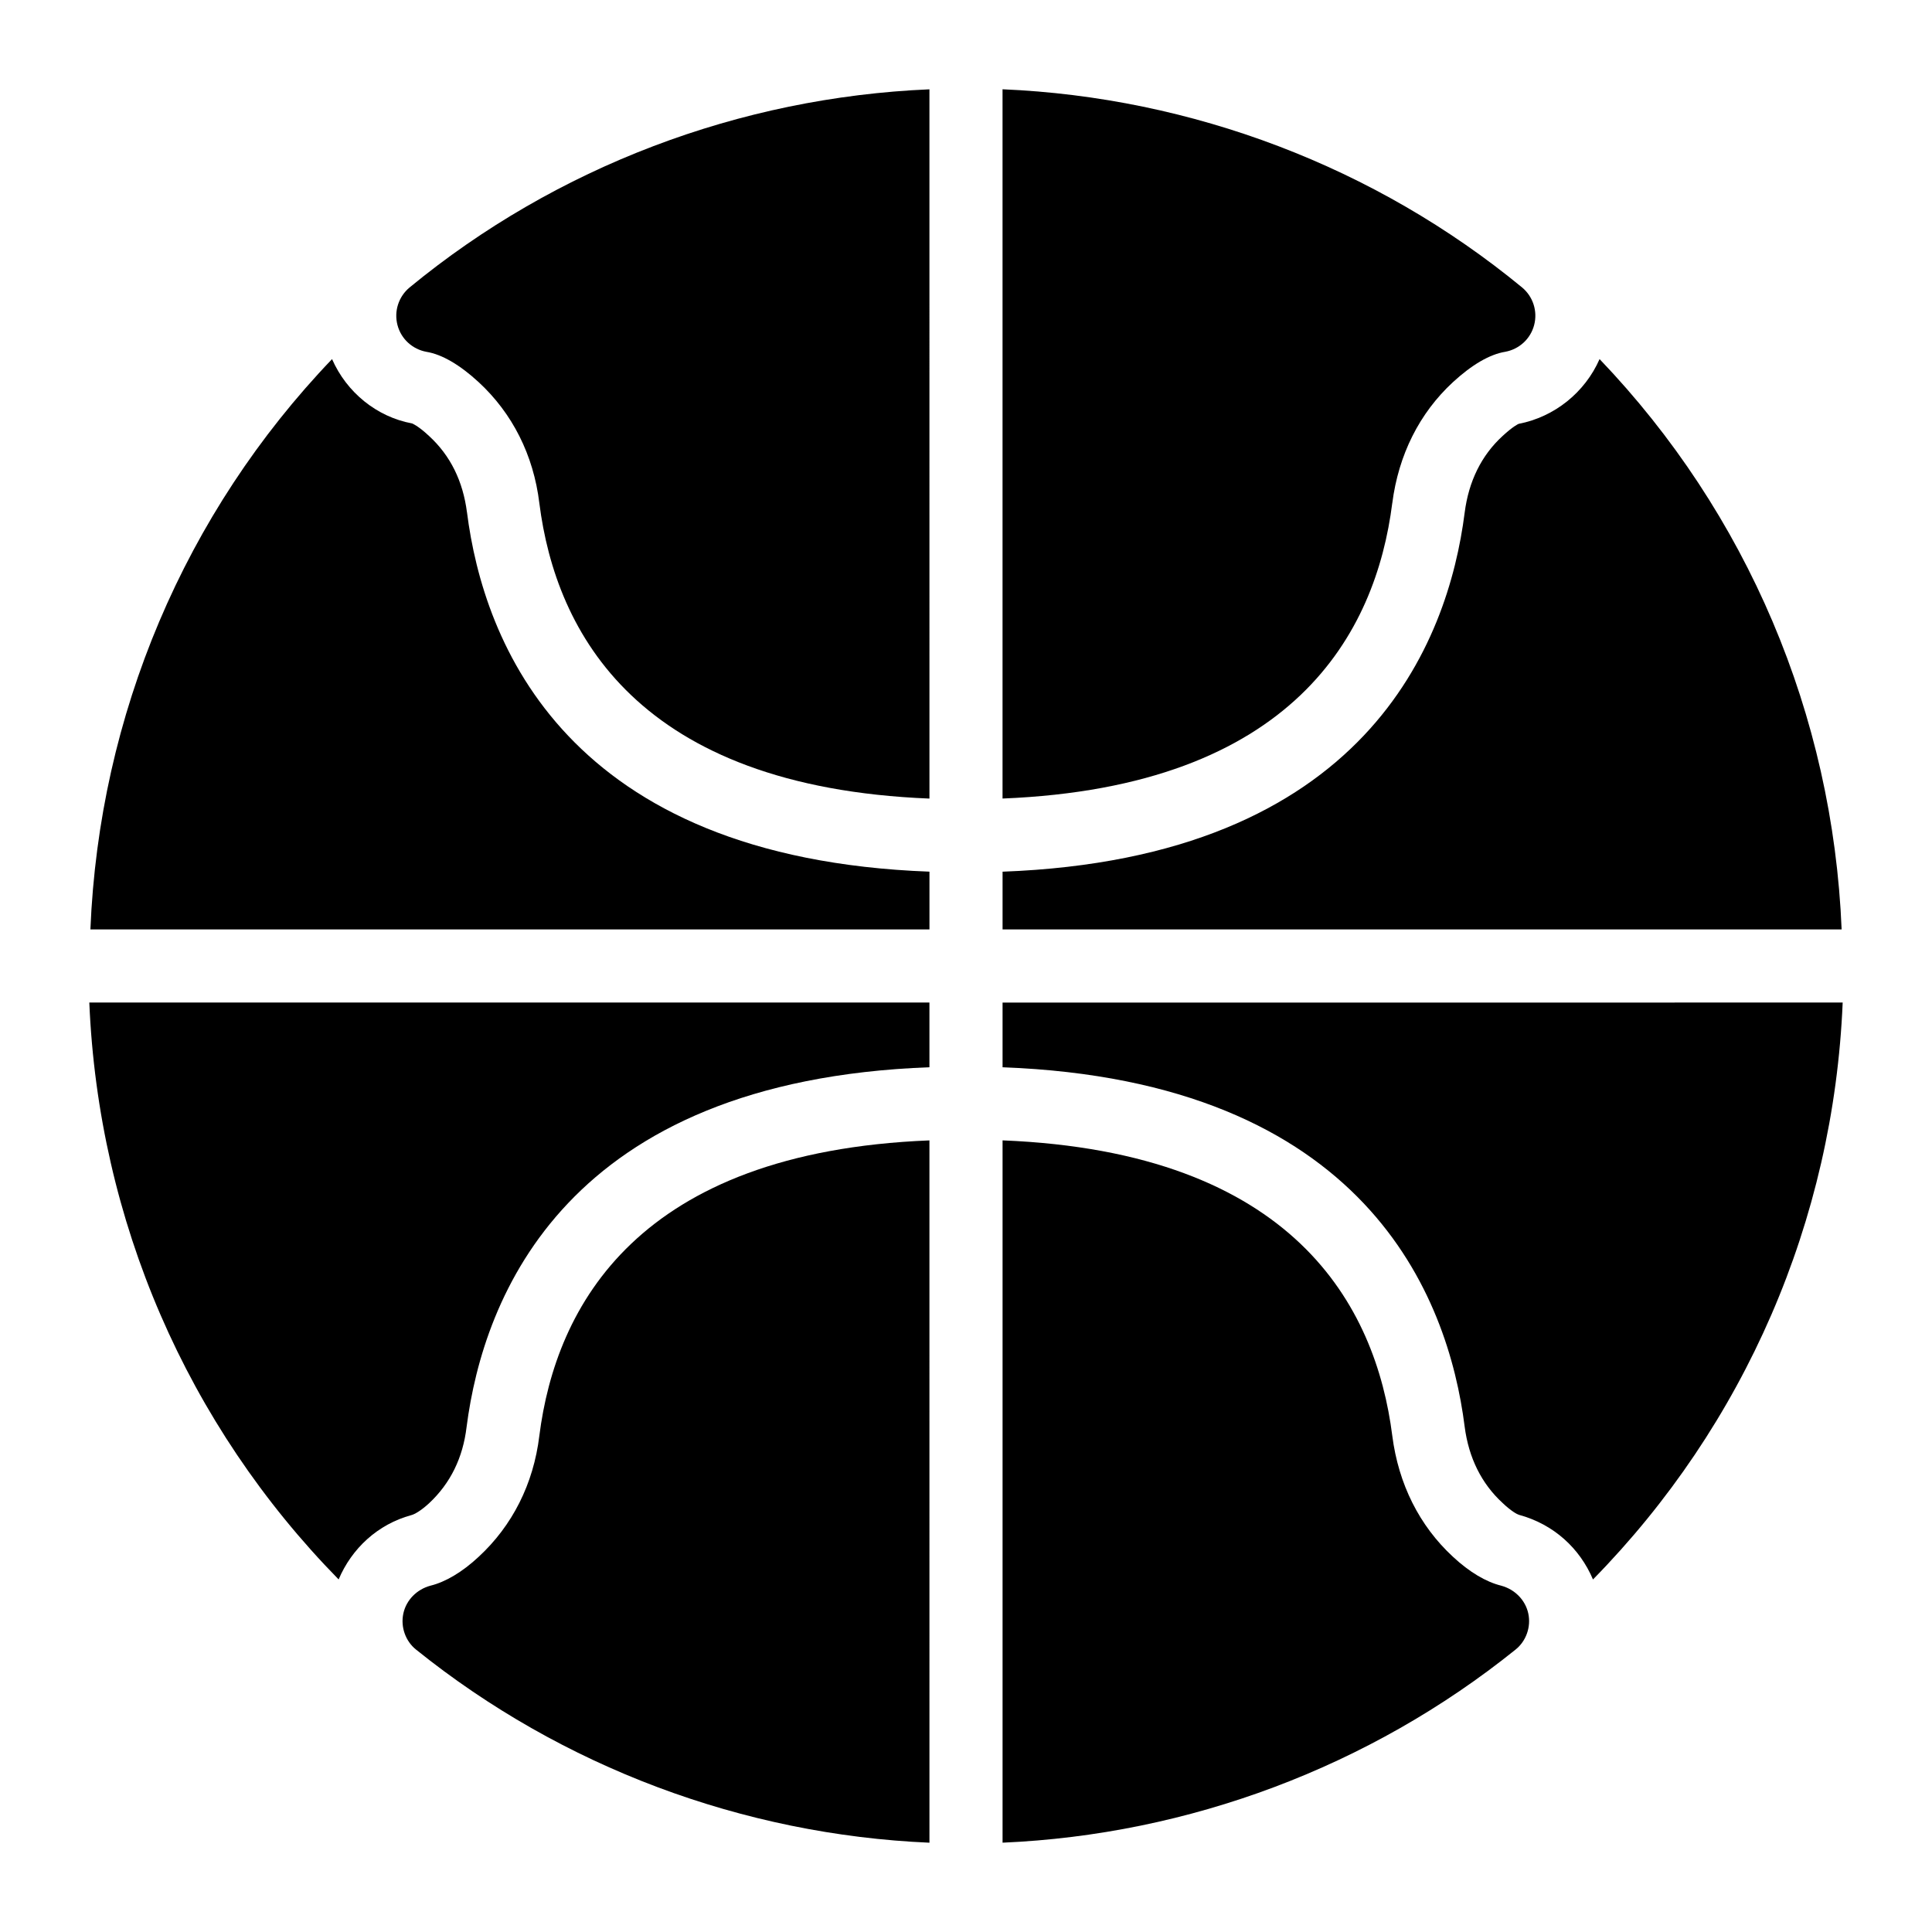 <?xml version="1.0" encoding="UTF-8"?>
<!-- Uploaded to: SVG Repo, www.svgrepo.com, Generator: SVG Repo Mixer Tools -->
<svg fill="#000000" width="800px" height="800px" version="1.1" viewBox="144 144 512 512" xmlns="http://www.w3.org/2000/svg">
 <g>
  <path d="m249.34 230.16c0.969 3.684 3.973 6.394 7.656 7.074 4.168 0.68 8.914 3.488 13.855 8.043 8.914 8.234 14.531 19.281 16.082 32.07 4.359 34.395 26.062 75.184 103.38 78.285l-0.004-187.96c-50.281 2.133-98.918 20.539-137.77 52.512-2.91 2.422-4.168 6.301-3.199 9.98z"/>
  <path d="m512.97 277.34c1.648-12.789 7.168-23.836 16.082-32.07 4.941-4.555 9.688-7.363 13.855-8.043 3.684-0.68 6.684-3.391 7.656-7.074 0.969-3.68-0.289-7.559-3.199-9.98-38.852-31.973-87.488-50.383-137.68-52.512v187.96c77.219-3.098 98.922-43.887 103.28-78.281z"/>
  <path d="m267.75 279.76c-1.066-8.234-4.363-15.016-10.078-20.25-2.906-2.715-4.457-3.293-4.457-3.293-9.398-1.742-17.344-8.234-21.219-17.051-39.043 40.789-61.715 94.27-64.039 151.14h222.36v-15.309c-96.309-3.582-118.2-60.746-122.56-95.238z"/>
  <path d="m567.9 239.17c-3.875 8.816-11.918 15.309-21.41 17.148-0.098 0-1.648 0.773-4.262 3.199-5.621 5.137-9.012 12.016-10.078 20.348-4.359 34.395-26.254 91.559-122.46 95.141v15.305h222.36c-2.328-56.871-25.094-110.35-64.141-151.14z"/>
  <path d="m233.74 562.57c3.488-8.234 10.367-14.629 19.281-17.051 0.773-0.195 2.422-1.066 4.648-3.102 5.715-5.328 9.012-12.109 9.98-20.25 4.457-34.59 26.352-91.75 122.66-95.336v-17.148h-222.64c2.422 57.84 25.871 111.9 66.078 152.89z"/>
  <path d="m409.69 409.69v17.148c96.207 3.586 118.11 60.746 122.46 95.238 1.066 8.234 4.457 15.113 10.078 20.25 2.227 2.133 3.871 3.004 4.262 3.102 9.301 2.519 16.18 8.914 19.668 17.148 40.207-40.984 63.75-95.047 66.172-152.89z"/>
  <path d="m286.93 524.5c-1.551 12.789-7.168 23.836-16.082 32.07-4.359 4.07-8.816 6.684-12.789 7.656-3.586 0.969-6.394 3.777-7.168 7.363-0.773 3.586 0.582 7.363 3.391 9.59 38.656 31.102 86.617 49.023 136.03 51.156l-0.004-186.12c-77.312 3.098-99.016 43.887-103.38 78.281z"/>
  <path d="m541.84 564.22c-3.973-0.969-8.43-3.586-12.789-7.656-8.914-8.234-14.438-19.281-16.082-32.07-4.359-34.395-26.062-75.184-103.28-78.285v186.12c49.316-2.133 97.273-20.055 135.93-51.156 2.809-2.231 4.168-6.008 3.391-9.59-0.777-3.582-3.586-6.391-7.172-7.359z"/>
 </g>
</svg>